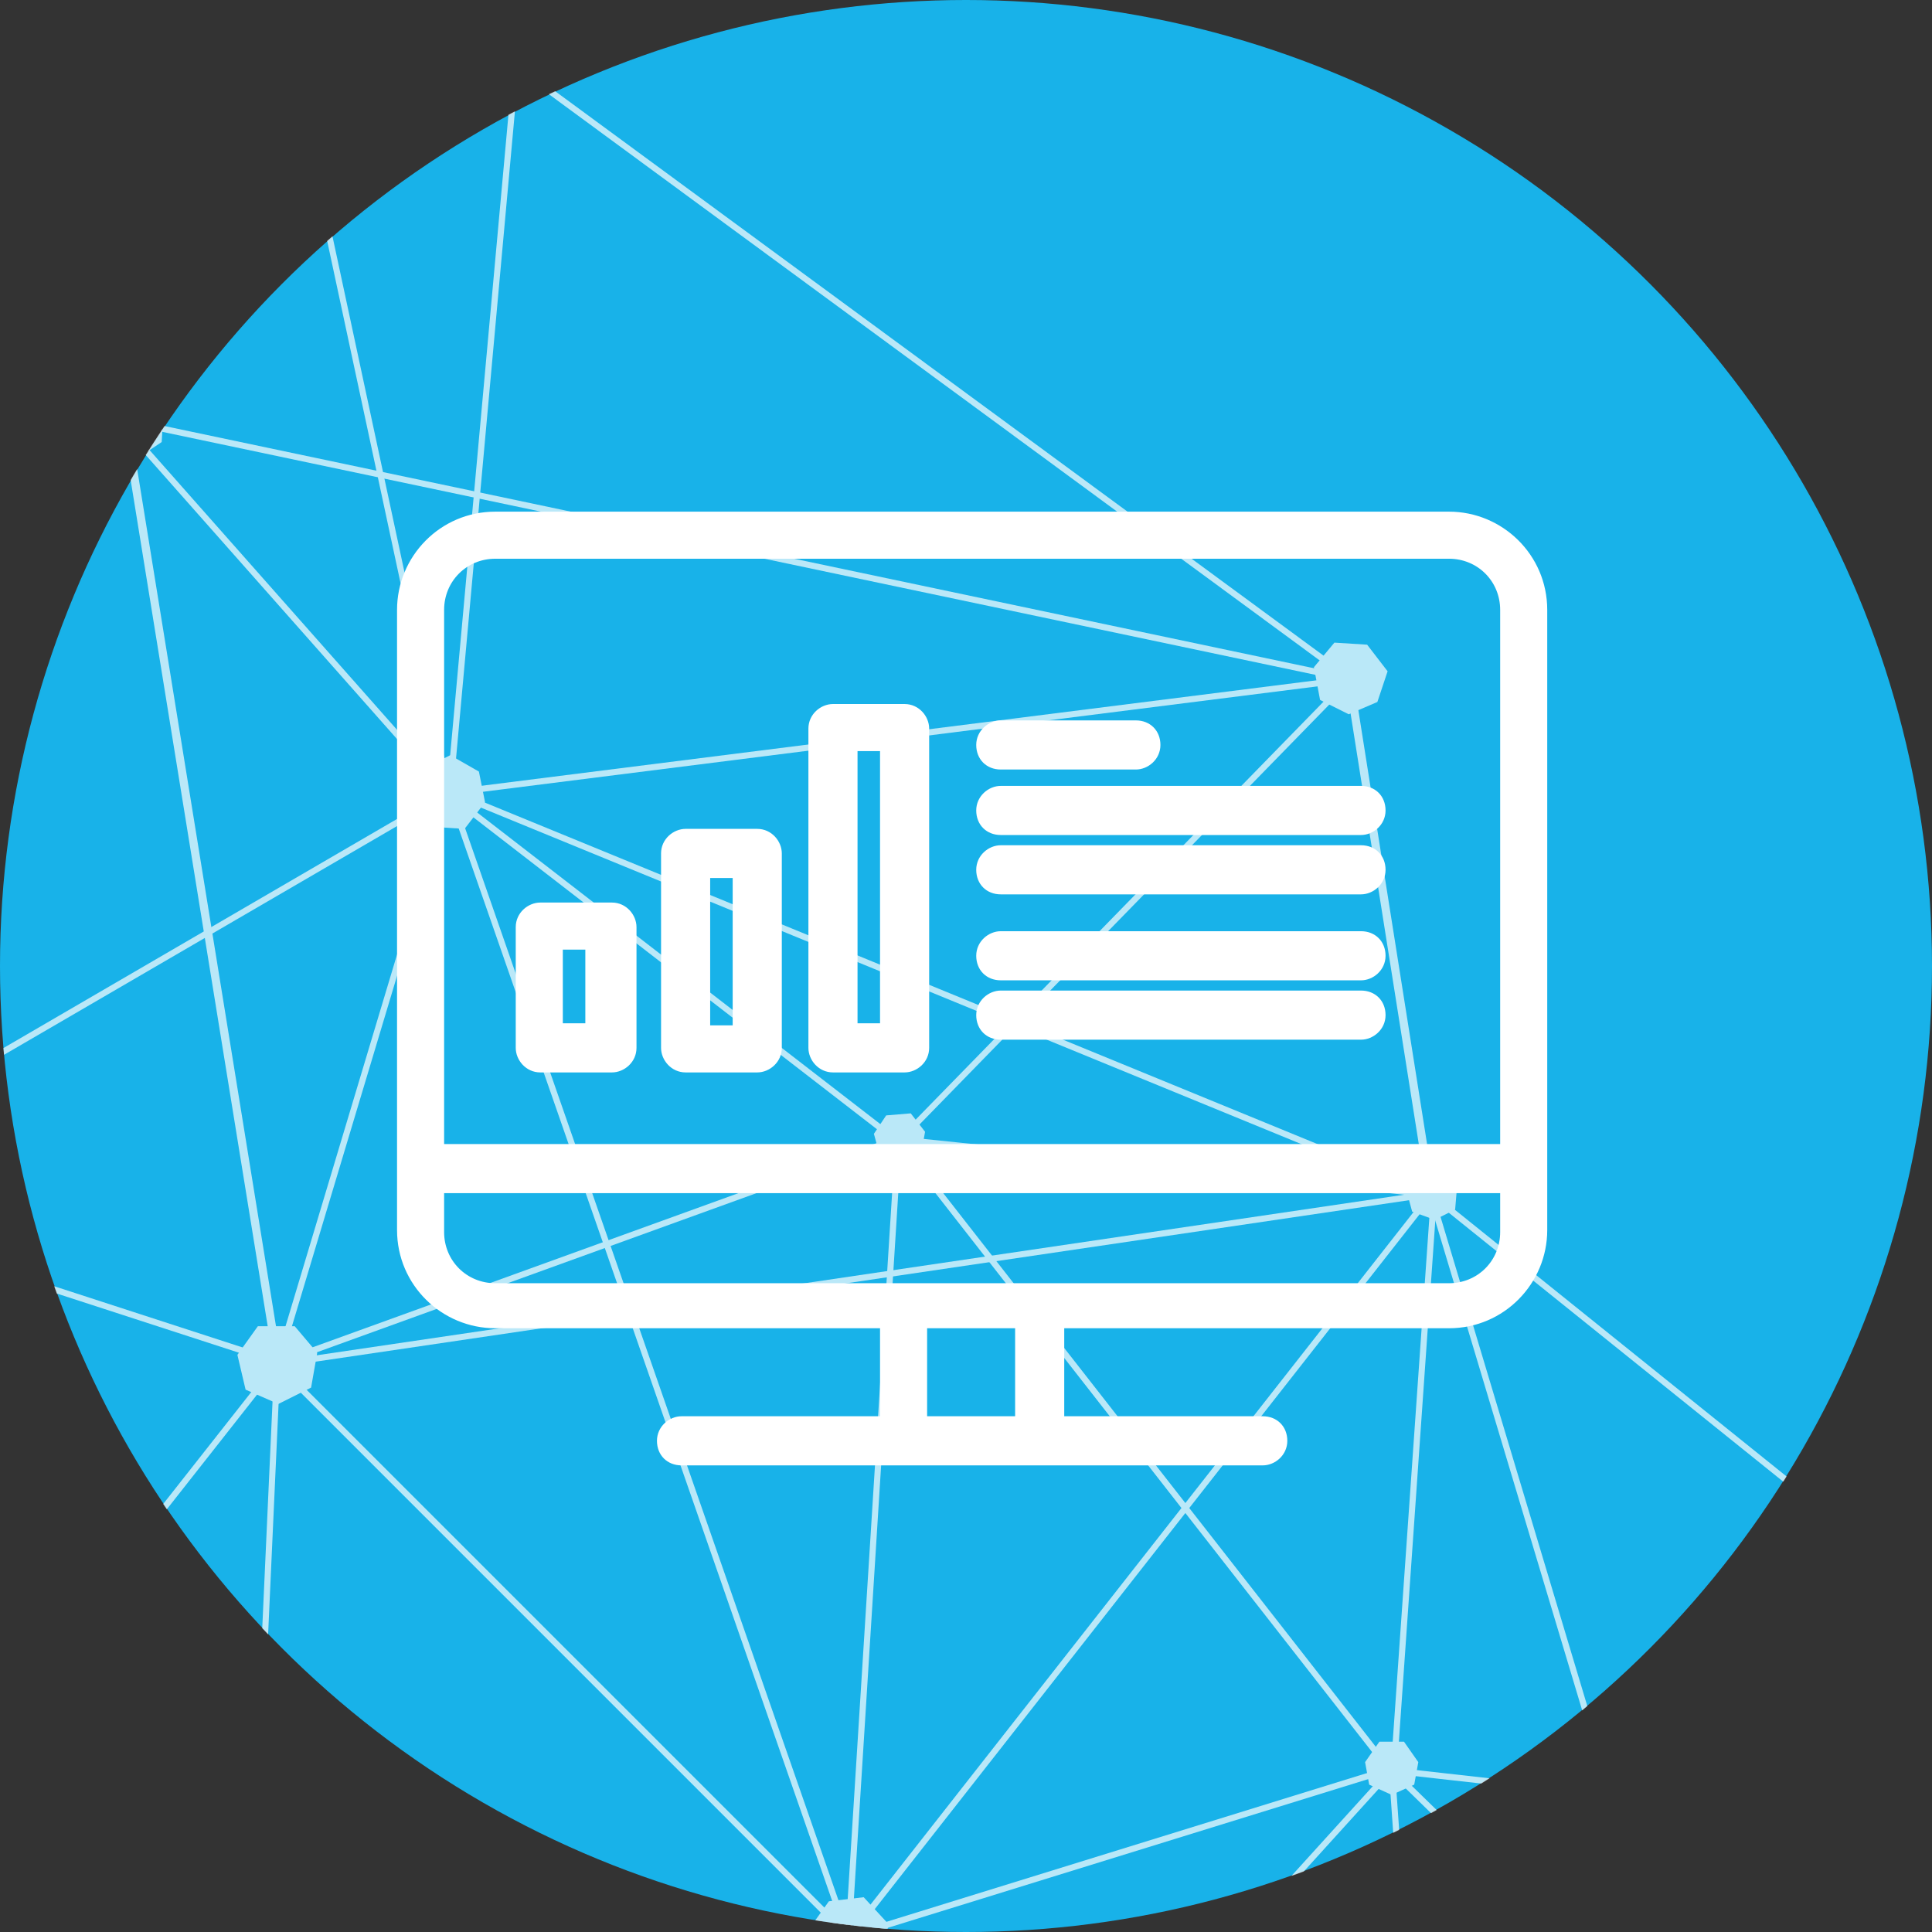 <?xml version="1.0" encoding="UTF-8"?>
<svg xmlns="http://www.w3.org/2000/svg" version="1.1" xmlns:xlink="http://www.w3.org/1999/xlink" viewBox="0 0 94.4 94.4">
  <rect x="0" y="0" width="94.4" height="94.4" fill="#333333" stroke="none"/>
  <defs>
    <style>
      .cls-1 {
        fill: #fff;
      }

      .cls-2 {
        fill: none;
      }

      .cls-3 {
        isolation: isolate;
      }

      .cls-4 {
        mix-blend-mode: soft-light;
        opacity: .7;
      }

      .cls-5 {
        clip-path: url(#clippath);
      }

      .cls-6 {
        fill: #18b2e9;
      }
    </style>
    <clipPath id="clippath">
      <path class="cls-2" d="M47.2,0C73.3,0,94.4,21.1,94.4,47.2s-21.1,47.2-47.2,47.2S0,73.3,0,47.2,21.1,0,47.2,0Z"/>
    </clipPath>
  </defs>
  <!-- Generator: Adobe Illustrator 28.6.0, SVG Export Plug-In . SVG Version: 1.2.0 Build 709)  -->
  <g>
    <g id="_レイヤー_1" data-name="レイヤー_1">
      <g class="cls-3">
        <g id="_レイヤー_2">
          <g id="_デザイン">
            <g>
              <g>
                <circle class="cls-6" cx="47.2" cy="47.2" r="47.2"/>
                <g class="cls-4">
                  <g class="cls-5">
                    <g>
                      <polygon class="cls-1" points="10.8 129.1 8.4 127.9 7.8 125.2 9.5 123.1 12.2 123.1 13.9 125.3 13.2 127.9 10.8 129.1"/>
                      <polygon class="cls-1" points="118.7 158.8 116.2 158.4 114.9 156.2 115.9 153.9 118.3 153.1 120.4 154.5 120.5 157.1 118.7 158.8"/>
                      <polygon class="cls-1" points="36.2 155.7 35.1 154.2 35.8 152.4 37.5 151.8 39.1 152.8 39.3 154.6 38 155.9 36.2 155.7"/>
                      <polygon class="cls-1" points="73.4 137.2 72.4 135.6 73 133.8 74.8 133.2 76.4 134.2 76.6 136 75.3 137.4 73.4 137.2"/>
                      <polygon class="cls-1" points="68 87.7 66.9 87.2 66.7 86.1 67.4 85.1 68.6 85.1 69.3 86.1 69.1 87.2 68 87.7"/>
                      <polygon class="cls-1" points="15.5 66.1 15.2 67.8 13.6 68.6 12 67.9 11.6 66.2 12.6 64.8 14.4 64.8 15.5 66.1"/>
                      <polygon class="cls-1" points="26.7 3.5 25.8 4.6 24.5 4.6 23.7 3.6 24 2.3 25.2 1.7 26.3 2.2 26.7 3.5"/>
                      <polygon class="cls-1" points="6.4 22.6 4.8 22 4.2 20.4 5.1 18.9 6.8 18.7 8 19.9 7.9 21.6 6.4 22.6"/>
                      <polygon class="cls-1" points="70.7 116 69 115.9 68 114.5 68.5 112.8 70.1 112.2 71.6 113 71.9 114.7 70.7 116"/>
                      <polygon class="cls-1" points="124.8 127.2 123.8 127.2 123.2 126.4 123.4 125.4 124.4 125 125.3 125.4 125.5 126.4 124.8 127.2"/>
                      <polygon class="cls-1" points="155.4 136 154.1 136.2 153.2 135.3 153.3 134 154.4 133.4 155.6 133.7 156.1 134.9 155.4 136"/>
                      <polygon class="cls-1" points="43.4 94 43.2 95.7 41.7 96.6 40.1 95.9 39.5 94.3 40.5 92.9 42.2 92.7 43.4 94"/>
                      <polygon class="cls-1" points="106.7 132.2 106.4 133.9 104.9 134.8 103.3 134.2 102.8 132.5 103.8 131.1 105.5 130.9 106.7 132.2"/>
                      <polygon class="cls-1" points="84 101.6 82.8 102.3 81.5 101.8 81.1 100.4 81.9 99.3 83.4 99.2 84.3 100.2 84 101.6"/>
                      <polygon class="cls-1" points="23.7 39.2 22.7 40.5 21.1 40.4 20.1 39.1 20.6 37.6 22 36.9 23.4 37.7 23.7 39.2"/>
                      <polygon class="cls-1" points="112.4 90.2 112.3 91.8 111.1 92.8 109.5 92.4 108.8 91 109.5 89.5 111.1 89.2 112.4 90.2"/>
                      <polygon class="cls-1" points="66.8 31.5 67.8 32.8 67.3 34.3 65.9 34.9 64.5 34.2 64.2 32.6 65.2 31.4 66.8 31.5"/>
                      <polygon class="cls-1" points="71.2 57.9 71.1 59.1 70.1 59.6 69 59.2 68.7 58.1 69.3 57.2 70.5 57.1 71.2 57.9"/>
                      <polygon class="cls-1" points="-1.7 88.2 -2.5 89 -3.6 88.8 -4.2 87.9 -3.9 86.8 -2.8 86.4 -1.8 87 -1.7 88.2"/>
                      <polygon class="cls-1" points="34.1 125.8 33.1 126.3 32 125.9 31.7 124.8 32.4 123.9 33.5 123.8 34.3 124.7 34.1 125.8"/>
                      <polygon class="cls-1" points="45 56.4 44 56.9 43 56.5 42.7 55.4 43.3 54.5 44.5 54.4 45.2 55.3 45 56.4"/>
                      <polygon class="cls-1" points="60.8 161.6 59.8 160.6 60 159.2 61.2 158.5 62.5 159 62.9 160.3 62.2 161.5 60.8 161.6"/>
                      <rect class="cls-1" x="3.8" y="86.5" width=".3" height="40.8" transform="translate(-36 7.6) rotate(-19.8)"/>
                      <rect class="cls-1" x="19.1" y="68.7" width=".3" height="45" transform="translate(-73.8 96.2) rotate(-81.2)"/>
                      <rect class="cls-1" x="4.2" y="110.2" width="43.9" height=".3" transform="translate(-71.1 52) rotate(-45.7)"/>
                      <rect class="cls-1" x="-8.1" y="77" width="26.8" height=".3" transform="translate(-58.7 33.7) rotate(-51.8)"/>
                      <rect class="cls-1" x="27.4" y="60.9" width=".3" height="39.5" transform="translate(-49 43.1) rotate(-45)"/>
                      <rect class="cls-1" x="3.2" y="52.5" width="29.2" height=".3" transform="translate(-37.8 54.6) rotate(-73.3)"/>
                      <rect class="cls-1" x="13.8" y="17.6" width=".3" height="24.2" transform="translate(-16.2 16.7) rotate(-41.5)"/>
                      <rect class="cls-1" x="2.7" y="11.7" width="25.8" height=".3" transform="translate(-3.9 13.7) rotate(-42.6)"/>
                      <rect class="cls-1" x="45.4" y="-7.2" width=".3" height="50.7" transform="translate(3.9 44.1) rotate(-53.7)"/>
                      <rect class="cls-1" x="67.7" y="33" width=".4" height="25.5" transform="translate(-6.3 11.2) rotate(-9)"/>
                      <rect class="cls-1" x="13.2" y="62.4" width="57" height=".3" transform="translate(-8.6 6.7) rotate(-8.4)"/>
                      <rect class="cls-1" x="32.7" y="76.4" width="46.1" height=".3" transform="translate(-38.9 73.1) rotate(-51.9)"/>
                      <rect class="cls-1" x="45.8" y="22.6" width=".3" height="51.9" transform="translate(-16.4 72.6) rotate(-67.7)"/>
                      <rect class="cls-1" x="21.8" y="35.8" width="44.4" height=".3" transform="translate(-4.1 5.8) rotate(-7.2)"/>
                      <rect class="cls-1" x="5.7" y="20.8" width="35.7" height=".3" transform="translate(.6 42.5) rotate(-84.8)"/>
                      <rect class="cls-1" x="35.8" y="-3.8" width=".3" height="61.3" transform="translate(2.3 56.5) rotate(-78.1)"/>
                      <rect class="cls-1" x="31.6" y="37" width=".3" height="59.3" transform="translate(-20.2 14.2) rotate(-19.2)"/>
                      <rect class="cls-1" x="-17.5" y="96.2" width="59.5" height=".3" transform="translate(-84.6 104.1) rotate(-87.4)"/>
                      <rect class="cls-1" x="90.2" y="48.6" width=".3" height="52.3" transform="translate(-24.6 98.3) rotate(-51.2)"/>
                      <rect class="cls-1" x="-18.8" y="-5" width="50.9" height=".3" transform="translate(11.3 1.9) rotate(-88.8)"/>
                      <rect class="cls-1" x="16" y="-32.6" width=".3" height="38" transform="translate(8.4 6) rotate(-28.3)"/>
                      <rect class="cls-1" x="14.4" y="-31.1" width=".3" height="70.6" transform="translate(-.6 3.1) rotate(-12.1)"/>
                      <rect class="cls-1" x="10.8" y="125.4" width="22.2" height=".3" transform="translate(-5.8 1.1) rotate(-2.6)"/>
                      <rect class="cls-1" x="32.2" y="119.4" width="38.9" height=".3" transform="translate(-31.6 19.4) rotate(-16.4)"/>
                      <rect class="cls-1" x="55.6" y="87.1" width=".3" height="34.5" transform="translate(-61.9 91.5) rotate(-55.6)"/>
                      <rect class="cls-1" x="21.5" y="109.7" width="31.6" height=".3" transform="translate(-78.6 116.2) rotate(-74.4)"/>
                      <rect class="cls-1" x="67" y="102.5" width="46.8" height=".3" transform="translate(-38.7 57.5) rotate(-29.4)"/>
                      <rect class="cls-1" x="117.4" y="89.9" width=".3" height="37.5" transform="translate(-31.5 50.2) rotate(-21.3)"/>
                      <rect class="cls-1" x="139.3" y="114.7" width=".3" height="31.5" transform="translate(-24.3 228.6) rotate(-74)"/>
                      <rect class="cls-1" x="163.4" y="132.6" width=".3" height="38.9" transform="translate(-51.4 91.5) rotate(-27.2)"/>
                      <rect class="cls-1" x="40.9" y="90.4" width="27.8" height=".3" transform="translate(-24.3 20.2) rotate(-17.2)"/>
                      <rect class="cls-1" x="68.8" y="86.4" width=".3" height="27.7" transform="translate(-6.8 5.1) rotate(-4)"/>
                      <rect class="cls-1" x="54.9" y="72.3" width="28.1" height=".3" transform="translate(-8 136.2) rotate(-86)"/>
                      <rect class="cls-1" x="89.2" y="67.3" width=".3" height="42.9" transform="translate(-8.8 167.8) rotate(-83.6)"/>
                      <rect class="cls-1" x="23.8" y="120.8" width=".4" height="38.3" transform="translate(-89.8 55) rotate(-43.5)"/>
                      <rect class="cls-1" x="35" y="144.4" width="41.6" height=".3" transform="translate(-58.7 40.2) rotate(-26.5)"/>
                      <rect class="cls-1" x="72.1" y="113.9" width=".3" height="21.6" transform="translate(-24.3 17.7) rotate(-12)"/>
                      <rect class="cls-1" x="95.9" y="121.7" width=".3" height="47.8" transform="translate(-76.8 169.1) rotate(-64.3)"/>
                      <rect class="cls-1" x="105.6" y="140.9" width="30.6" height=".3" transform="translate(-43.5 227.5) rotate(-77.1)"/>
                      <rect class="cls-1" x="114.7" y="145.1" width="42.9" height=".4" transform="translate(-54.1 86.4) rotate(-29.7)"/>
                      <rect class="cls-1" x="74.4" y="133.8" width="30.4" height=".3" transform="translate(-11 8.1) rotate(-4.9)"/>
                      <rect class="cls-1" x="104.3" y="129.3" width="20.6" height=".3" transform="translate(-35.7 44) rotate(-18.9)"/>
                      <rect class="cls-1" x="86.5" y="112" width="42.4" height=".3" transform="translate(-18.5 203.1) rotate(-81.9)"/>
                      <rect class="cls-1" x="87.2" y="103.8" width=".3" height="39.7" transform="translate(-63 140.9) rotate(-61.3)"/>
                      <rect class="cls-1" x="111" y="131.5" width=".3" height="26.1" transform="translate(-56.6 73) rotate(-29.3)"/>
                      <rect class="cls-1" x="49.2" y="144.5" width=".3" height="24.9" transform="translate(-115 165.5) rotate(-75.5)"/>
                      <rect class="cls-1" x="53.9" y="147.4" width="28" height=".4" transform="translate(-94.4 138.9) rotate(-62.2)"/>
                      <rect class="cls-1" x="61.3" y="157.9" width="56.3" height=".3" transform="translate(-11.3 7) rotate(-4.2)"/>
                      <rect class="cls-1" x="35" y="124.9" width=".3" height="29.1" transform="translate(-19.9 6.6) rotate(-8.4)"/>
                      <rect class="cls-1" x="53.6" y="108.8" width=".3" height="42.7" transform="translate(-85.5 151.3) rotate(-76.2)"/>
                      <rect class="cls-1" x="27.8" y="133.9" width="51.5" height=".3" transform="translate(-83.9 90.2) rotate(-50.5)"/>
                      <rect class="cls-1" x="24.4" y="105.6" width="52.1" height=".3" transform="translate(-61.8 72.2) rotate(-47.8)"/>
                      <rect class="cls-1" x="64" y="113.1" width="57.1" height=".3" transform="translate(-53.7 112.9) rotate(-50.6)"/>
                      <rect class="cls-1" x="129.6" y="108.8" width=".3" height="49.9" transform="translate(-9.1 258) rotate(-87.7)"/>
                      <rect class="cls-1" x="-15.1" y="148.9" width="46.3" height=".3" transform="translate(-140.9 138.8) rotate(-83)"/>
                      <rect class="cls-1" x="11.9" y="124" width=".3" height="51.1" transform="translate(-137.5 136.6) rotate(-80.4)"/>
                      <rect class="cls-1" x="-.5" y="167" width="42.4" height=".3" transform="translate(-100.3 50) rotate(-38.9)"/>
                      <rect class="cls-1" x="121.4" y="155.6" width=".3" height="45.2" transform="translate(-29.6 24.3) rotate(-10.2)"/>
                      <rect class="cls-1" x="135.2" y="147.1" width=".3" height="44.7" transform="translate(-81.4 175.6) rotate(-53)"/>
                      <rect class="cls-1" x="129.9" y="158.7" width="48.1" height=".3" transform="translate(-9.4 307.9) rotate(-88.3)"/>
                      <rect class="cls-1" x="-2.5" y="102.9" width=".3" height="30.7" transform="translate(-102.7 55.7) rotate(-59.2)"/>
                      <rect class="cls-1" x="-18.9" y="101.5" width="28.2" height=".3" transform="translate(-105 83.5) rotate(-82.4)"/>
                      <rect class="cls-1" x=".7" y="49.1" width=".3" height="26.8" transform="translate(-58.9 43.9) rotate(-72)"/>
                      <rect class="cls-1" x="-14.6" y="48.4" width="39.2" height=".3" transform="translate(-23.7 9.1) rotate(-30.2)"/>
                      <rect class="cls-1" x="-23.8" y="39.3" width="41.9" height=".3" transform="translate(-37.3 19.8) rotate(-64.5)"/>
                      <rect class="cls-1" x="-3" y="1.7" width=".3" height="23.2" transform="translate(-11.4 2.7) rotate(-50.9)"/>
                      <rect class="cls-1" x="-12" y="4.4" width="37.2" height=".3" transform="translate(-.3 .5) rotate(-4.4)"/>
                      <rect class="cls-1" x="12.6" y="61" width="32.3" height=".3" transform="translate(-19.1 13.4) rotate(-19.9)"/>
                      <rect class="cls-1" x="32.8" y="33.3" width=".3" height="27.8" transform="translate(-24.6 44.5) rotate(-52.3)"/>
                      <rect class="cls-1" x="39.2" y="44.3" width="31.5" height=".3" transform="translate(-15.2 52.7) rotate(-45.7)"/>
                      <rect class="cls-1" x="23.2" y="75" width="39" height=".3" transform="translate(-35 113) rotate(-86.4)"/>
                      <rect class="cls-1" x="56.8" y="44" width=".3" height="26.1" transform="translate(-5.7 107.8) rotate(-84.1)"/>
                      <rect class="cls-1" x="93.6" y="97.3" width=".3" height="38.8" transform="translate(-49.8 74.1) rotate(-34.7)"/>
                      <rect class="cls-1" x="67.1" y="107.3" width="18.4" height=".3" transform="translate(-54.1 88.3) rotate(-46.3)"/>
                      <rect class="cls-1" x="75.2" y="83.3" width=".3" height="20.5" transform="translate(-44.3 82.2) rotate(-45.7)"/>
                      <rect class="cls-1" x="81.9" y="95.7" width="29.6" height=".4" transform="translate(-25.9 36.5) rotate(-18.9)"/>
                      <rect class="cls-1" x="76.2" y="57.4" width=".3" height="44.3" transform="translate(-19.7 25.4) rotate(-16.7)"/>
                      <rect class="cls-1" x="57.8" y="88.8" width=".3" height="52.3" transform="translate(-59.5 62.2) rotate(-39.1)"/>
                      <rect class="cls-1" x="62" y="76.9" width=".3" height="41.7" transform="translate(-43.7 144.8) rotate(-81.6)"/>
                      <rect class="cls-1" x="55.8" y="51.6" width=".3" height="39" transform="translate(-31.9 49.6) rotate(-38)"/>
                      <rect class="cls-1" x="9.6" y="20.3" width=".4" height="46.6" transform="translate(-6.8 2.1) rotate(-9.2)"/>
                      <rect class="cls-1" x="47" y="120" width=".3" height="45.1" transform="translate(-79.3 61.6) rotate(-39)"/>
                    </g>
                  </g>
                </g>
              </g>
              <g>
                <path class="cls-1" d="M70.8,25H24.2c-2.7,0-4.8,2.2-4.8,4.8v30.3c0,2.7,2.2,4.8,4.8,4.8h18.8v4.3h-9.7c-.6,0-1.2.5-1.2,1.2s.5,1.2,1.2,1.2h28.4c.6,0,1.2-.5,1.2-1.2s-.5-1.2-1.2-1.2h-9.7v-4.3h18.8c2.7,0,4.8-2.2,4.8-4.8v-30.3c0-2.7-2.2-4.8-4.8-4.8ZM24.2,62.7c-1.4,0-2.5-1.1-2.5-2.5v-1.9h51.6v1.9c0,1.4-1.1,2.5-2.5,2.5,0,0-46.6,0-46.6,0ZM45.3,69.2v-4.3h4.3v4.3h-4.3ZM24.2,27.3h46.6c1.4,0,2.5,1.1,2.5,2.5v26.1H21.7v-26.1c0-1.4,1.1-2.5,2.5-2.5Z"/>
                <path class="cls-1" d="M26.4,52.4h3.5c.6,0,1.2-.5,1.2-1.2v-5.9c0-.6-.5-1.2-1.2-1.2h-3.5c-.6,0-1.2.5-1.2,1.2v5.9c0,.6.5,1.2,1.2,1.2ZM27.5,50v-3.6h1.1v3.6h-1.1Z"/>
                <path class="cls-1" d="M33.5,52.4h3.5c.6,0,1.2-.5,1.2-1.2v-9.5c0-.6-.5-1.2-1.2-1.2h-3.5c-.6,0-1.2.5-1.2,1.2v9.5c0,.6.5,1.2,1.2,1.2ZM35.8,42.9v7.2h-1.1v-7.2h1.1Z"/>
                <path class="cls-1" d="M40.7,52.4h3.5c.6,0,1.2-.5,1.2-1.2v-15.6c0-.6-.5-1.2-1.2-1.2h-3.5c-.6,0-1.2.5-1.2,1.2v15.6c0,.6.5,1.2,1.2,1.2ZM41.9,50v-13.3h1.1v13.3h-1.1Z"/>
                <path class="cls-1" d="M48.9,50.8h17.6c.6,0,1.2-.5,1.2-1.2s-.5-1.2-1.2-1.2h-17.6c-.6,0-1.2.5-1.2,1.2s.5,1.2,1.2,1.2Z"/>
                <path class="cls-1" d="M48.9,47.9h17.6c.6,0,1.2-.5,1.2-1.2s-.5-1.2-1.2-1.2h-17.6c-.6,0-1.2.5-1.2,1.2s.5,1.2,1.2,1.2Z"/>
                <path class="cls-1" d="M48.9,43.7h17.6c.6,0,1.2-.5,1.2-1.2s-.5-1.2-1.2-1.2h-17.6c-.6,0-1.2.5-1.2,1.2s.5,1.2,1.2,1.2Z"/>
                <path class="cls-1" d="M48.9,40.8h17.6c.6,0,1.2-.5,1.2-1.2s-.5-1.2-1.2-1.2h-17.6c-.6,0-1.2.5-1.2,1.2s.5,1.2,1.2,1.2Z"/>
                <path class="cls-1" d="M48.9,37.6h6.6c.6,0,1.2-.5,1.2-1.2s-.5-1.2-1.2-1.2h-6.6c-.6,0-1.2.5-1.2,1.2s.5,1.2,1.2,1.2Z"/>
              </g>
            </g>
          </g>
        </g>
      </g>
    </g>
  </g>
</svg>
